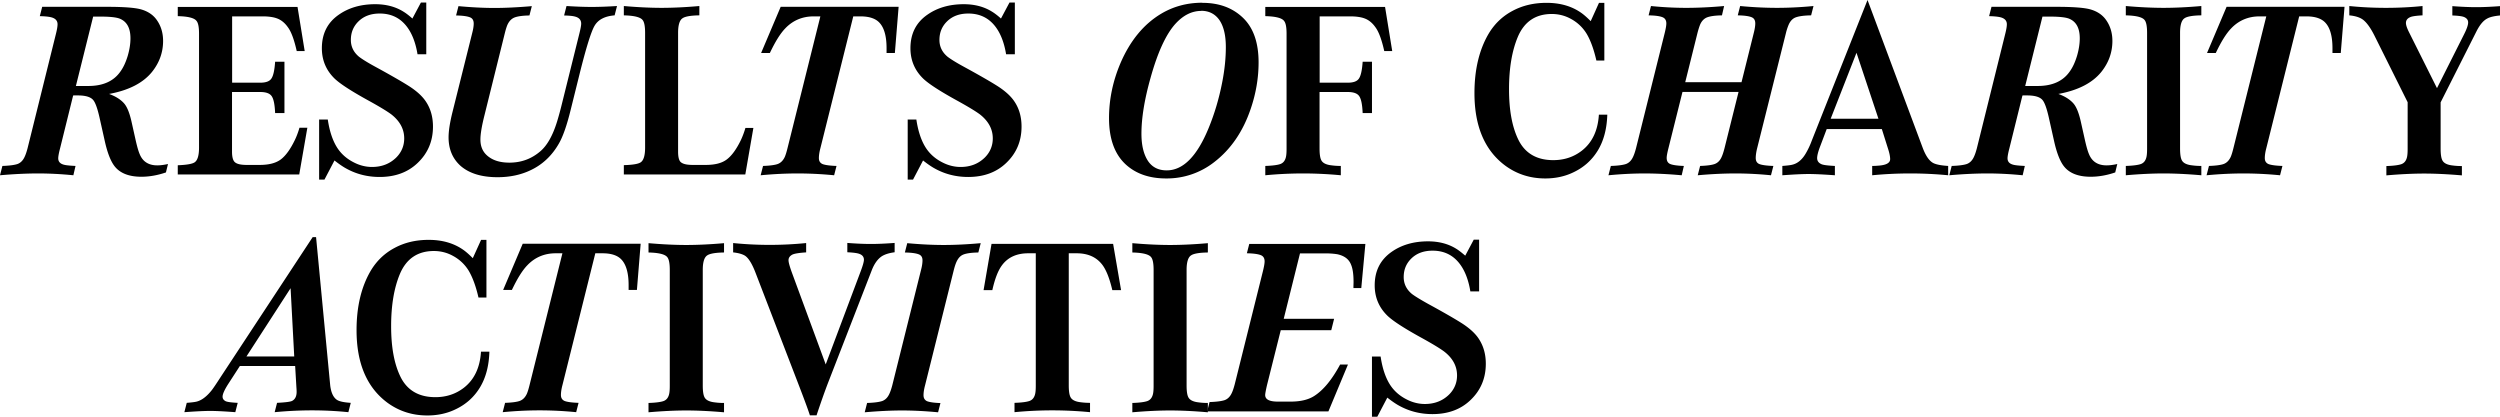 <svg width="219.81" height="36.64" xmlns="http://www.w3.org/2000/svg"><g><path d="M6.43 8.4l-1.15 4.65c-.11.42-.16.71-.16.87 0 .31.19.5.57.58.19.04.51.07.95.09l-.19.82c-1.11-.11-2.14-.16-3.1-.16s-2.09.05-3.35.16l.21-.82c.62-.02 1.06-.08 1.33-.17.27-.1.48-.31.63-.64.09-.19.17-.43.25-.73l2.5-10.08c.09-.36.14-.64.14-.84 0-.32-.2-.53-.6-.62-.22-.05-.54-.08-.96-.09L3.71.6h5.74c1.46 0 2.45.08 2.97.23.62.18 1.09.51 1.4.98.34.5.52 1.1.52 1.79 0 1.01-.33 1.92-.98 2.73-.78.96-2.03 1.61-3.77 1.93.58.21 1.02.49 1.32.83.27.31.48.84.65 1.59l.36 1.61c.13.58.25 1.01.37 1.28.27.65.79.97 1.54.97.27 0 .59-.04.94-.12l-.18.74c-.73.25-1.45.38-2.16.38-1.09 0-1.88-.31-2.36-.93-.34-.44-.63-1.18-.86-2.22l-.47-2.1c-.18-.78-.36-1.28-.55-1.5-.23-.27-.68-.4-1.35-.4h-.37l-.04.01zm.23-.84h1.11c1.28 0 2.22-.42 2.81-1.26.27-.37.48-.83.65-1.39.16-.55.24-1.06.24-1.54 0-.91-.32-1.49-.97-1.74-.3-.11-.85-.17-1.63-.17h-.68L6.67 7.57l-.01-.01zm20.36 3.69l-.71 4.09H15.63v-.81c.76-.03 1.25-.11 1.47-.25.27-.17.4-.61.4-1.31v-10c0-.58-.07-.95-.22-1.13-.19-.26-.74-.4-1.65-.42V.61h10.53l.63 3.88h-.7c-.22-.98-.47-1.67-.76-2.07-.27-.39-.59-.66-.97-.8-.32-.12-.75-.18-1.26-.18h-2.69v5.83h2.47c.5 0 .82-.12.98-.36.17-.24.28-.74.33-1.48h.82v4.51h-.82c-.03-.71-.12-1.19-.28-1.45-.16-.27-.5-.4-1.03-.4H20.4v5.24c0 .46.08.77.24.92.18.17.53.25 1.04.25h1.16c.81 0 1.42-.16 1.86-.49.43-.33.84-.9 1.23-1.71.14-.29.28-.65.4-1.07h.7l-.01.02zm1.03-.74h.77c.15 1.01.42 1.83.81 2.45.36.57.86 1.01 1.5 1.33.51.26 1.04.39 1.58.39.86 0 1.57-.28 2.13-.83.47-.47.7-1.04.7-1.68 0-.82-.38-1.52-1.13-2.11-.36-.27-1.05-.69-2.07-1.25-1.54-.85-2.53-1.5-2.98-1.96-.71-.72-1.06-1.59-1.06-2.61 0-1.27.49-2.25 1.48-2.94.88-.62 1.95-.93 3.21-.93.96 0 1.79.22 2.49.66.23.14.49.34.78.6l.75-1.41h.47v4.55h-.77c-.14-.86-.39-1.58-.74-2.14-.6-.96-1.46-1.44-2.58-1.44-.78 0-1.4.23-1.87.69-.45.44-.67.98-.67 1.63 0 .59.24 1.09.73 1.49.25.19.72.49 1.42.87 1.3.71 2.26 1.26 2.88 1.65.72.45 1.24.92 1.56 1.4.42.62.63 1.36.63 2.21 0 1.28-.45 2.34-1.34 3.19-.86.83-1.98 1.24-3.35 1.24-1.13 0-2.16-.28-3.09-.83-.25-.15-.55-.36-.88-.62l-.88 1.68h-.47v-5.31l-.01.03zM49.6 1.35l.21-.82c.81.05 1.54.08 2.21.08.67 0 1.41-.03 2.23-.08l-.21.82c-.86.07-1.44.37-1.76.91-.3.5-.75 1.94-1.34 4.32l-.76 3.06c-.34 1.39-.69 2.38-1.04 2.98-.61 1.07-1.45 1.86-2.5 2.35-.86.41-1.83.61-2.89.61-1.42 0-2.51-.34-3.27-1.01-.69-.63-1.04-1.46-1.04-2.5 0-.54.11-1.27.34-2.2l1.74-6.97c.09-.34.13-.62.13-.83 0-.27-.1-.45-.31-.54-.24-.1-.65-.16-1.24-.17l.21-.82c1.19.11 2.25.16 3.16.16.91 0 2.01-.05 3.29-.16l-.21.82c-.59.01-1.02.07-1.29.17s-.48.31-.63.62c-.08.18-.16.43-.24.75l-1.79 7.22c-.24.95-.36 1.67-.36 2.15 0 .57.18 1.02.54 1.36.48.45 1.14.67 2.01.67 1.04 0 1.94-.33 2.72-1 .6-.51 1.09-1.38 1.47-2.61.14-.46.28-.97.42-1.54l1.55-6.24c.1-.4.15-.68.15-.83 0-.33-.19-.54-.57-.63-.19-.05-.51-.08-.95-.09l.02-.01zm16.64 9.9l-.71 4.09H54.85v-.82c.76-.02 1.25-.1 1.47-.24.27-.17.4-.61.4-1.31V2.89c0-.57-.07-.95-.22-1.13-.19-.25-.74-.39-1.65-.41V.53c1.26.11 2.37.16 3.32.16.95 0 2.07-.05 3.32-.16v.82c-.76.01-1.25.1-1.47.25-.27.17-.4.6-.4 1.29v10.44c0 .48.08.78.23.92.19.17.54.25 1.05.25h1.16c.81 0 1.42-.16 1.84-.48.44-.33.85-.9 1.24-1.7.14-.3.28-.66.4-1.07h.7zm8.78-9.8l-2.89 11.59c-.09.34-.13.63-.13.86 0 .25.1.42.31.52.22.09.64.15 1.24.17l-.21.82c-1.13-.11-2.2-.16-3.21-.16-1.01 0-2.09.05-3.25.16l.21-.82c.6-.02 1.04-.08 1.29-.17.27-.1.48-.31.63-.64.07-.17.15-.42.23-.75l2.89-11.59h-.59c-1 0-1.84.36-2.51 1.07-.44.46-.88 1.18-1.34 2.15h-.77L68.64.6h10.37l-.33 4.06h-.73v-.43c0-1.07-.22-1.82-.65-2.26-.34-.35-.89-.53-1.64-.53h-.64v.01zm4.78 9.06h.77c.15 1.01.42 1.83.81 2.45.36.57.86 1.01 1.5 1.33.51.26 1.04.39 1.58.39.86 0 1.57-.28 2.13-.83.47-.47.7-1.04.7-1.68 0-.82-.38-1.52-1.13-2.11-.36-.27-1.05-.69-2.07-1.25-1.54-.85-2.53-1.5-2.98-1.96-.71-.72-1.06-1.59-1.06-2.61 0-1.27.49-2.25 1.48-2.94.88-.62 1.95-.93 3.21-.93.96 0 1.79.22 2.49.66.23.14.49.34.78.6l.75-1.41h.47v4.55h-.77c-.14-.86-.39-1.58-.74-2.14-.6-.96-1.46-1.44-2.58-1.44-.78 0-1.4.23-1.87.69-.45.44-.67.98-.67 1.63 0 .59.24 1.09.73 1.49.25.19.72.49 1.42.87 1.3.71 2.26 1.26 2.88 1.65.72.45 1.24.92 1.56 1.4.42.62.63 1.36.63 2.21 0 1.28-.45 2.34-1.34 3.19-.86.83-1.98 1.24-3.35 1.24-1.13 0-2.16-.28-3.09-.83-.25-.15-.55-.36-.88-.62l-.88 1.68h-.47v-5.31l-.01.03zM105.72.25c1.44 0 2.61.42 3.52 1.27.95.88 1.42 2.21 1.42 3.96 0 1.37-.23 2.73-.69 4.08-.68 2.01-1.75 3.57-3.22 4.7a6.75 6.75 0 0 1-4.22 1.43c-1.47 0-2.66-.41-3.56-1.24-.97-.9-1.46-2.25-1.46-4.06 0-1.66.34-3.28 1.02-4.87.85-1.96 2.04-3.4 3.56-4.31 1.09-.65 2.3-.97 3.62-.97l.01.01zm-.1.71c-.82 0-1.57.37-2.26 1.12-.83.91-1.57 2.5-2.2 4.77-.53 1.88-.8 3.52-.8 4.91 0 .97.18 1.75.53 2.32.37.6.93.9 1.69.9 1.45 0 2.68-1.25 3.7-3.75.5-1.22.9-2.55 1.18-3.99.22-1.12.32-2.15.32-3.1 0-1.06-.2-1.86-.59-2.41-.38-.52-.91-.78-1.58-.78l.01.01zm10.4 7.14v4.95c0 .5.05.85.16 1.05.13.24.43.39.91.44.22.03.48.05.8.05v.82a35.21 35.21 0 0 0-3.32-.16c-1.05 0-2.17.05-3.32.16v-.82c.63-.02 1.08-.08 1.33-.17.26-.1.42-.31.49-.64.04-.19.05-.43.05-.73V2.97c0-.58-.07-.95-.22-1.13-.19-.26-.75-.4-1.65-.42V.61h10.53l.63 3.88h-.7c-.22-.98-.47-1.67-.76-2.07-.27-.39-.59-.66-.97-.8-.32-.12-.75-.18-1.26-.18h-2.69v5.83h2.47c.5 0 .82-.12.98-.36.17-.24.28-.74.33-1.48h.82v4.51h-.82c-.03-.71-.12-1.19-.28-1.45-.16-.27-.5-.4-1.03-.4h-2.48v.01zm24.56 1.98h.74c-.04 1.26-.32 2.31-.84 3.16-.52.85-1.24 1.49-2.16 1.92-.73.35-1.55.53-2.45.53-1.32 0-2.48-.37-3.5-1.11-1.82-1.34-2.73-3.47-2.73-6.39 0-2.05.41-3.78 1.22-5.18.52-.89 1.23-1.58 2.14-2.06.88-.47 1.87-.7 2.98-.7 1.17 0 2.17.28 2.99.84.27.18.56.44.89.77l.73-1.61h.47v5.07h-.7c-.22-.96-.5-1.75-.85-2.34a3.61 3.61 0 0 0-1.39-1.32c-.52-.29-1.09-.43-1.68-.43-1.42 0-2.42.67-2.99 2.02-.51 1.22-.77 2.75-.77 4.58s.26 3.26.78 4.37c.58 1.25 1.62 1.88 3.11 1.88.96 0 1.8-.28 2.51-.83.91-.71 1.41-1.76 1.5-3.16v-.01zm7.55-2.85h4.99l1.08-4.34c.09-.35.13-.63.13-.83 0-.27-.1-.45-.31-.54-.23-.1-.64-.16-1.23-.17l.21-.82c1.16.11 2.24.16 3.24.16s2.06-.05 3.21-.16l-.21.82c-.6.01-1.05.07-1.33.17-.27.09-.48.3-.63.62-.09.21-.18.46-.25.75l-2.54 10.16c-.08.33-.12.61-.12.84 0 .26.1.44.31.53.22.09.64.15 1.24.17l-.21.82c-1.1-.11-2.14-.16-3.12-.16s-2.1.05-3.32.16l.21-.82c.6-.02 1.03-.08 1.28-.17.27-.1.48-.31.62-.64.08-.18.16-.42.24-.73l1.24-4.97h-4.93l-1.24 4.97c-.1.4-.15.67-.15.83 0 .27.1.45.31.54.22.09.62.15 1.2.17l-.19.82c-1.21-.11-2.3-.16-3.27-.16-.97 0-2.01.05-3.17.16l.21-.82c.62-.02 1.06-.08 1.33-.17.27-.1.48-.31.63-.64.09-.19.17-.43.25-.73l2.53-10.16c.09-.37.14-.65.14-.83 0-.27-.11-.45-.32-.54-.23-.1-.64-.16-1.24-.17l.21-.82c1.09.11 2.12.16 3.1.16s2.1-.05 3.33-.16l-.19.82c-.59.01-1.02.07-1.29.17s-.48.31-.62.62c-.07.17-.15.41-.24.75l-1.08 4.34h-.04zm17.31 4.12h-4.83l-.59 1.56c-.17.45-.25.78-.25.99 0 .25.13.43.39.54.16.07.55.12 1.17.15v.82c-.98-.07-1.75-.11-2.31-.11s-1.32.04-2.31.11v-.82c.39-.03.67-.06.84-.1.47-.1.87-.42 1.19-.95.21-.35.4-.74.56-1.18L164.2 0l4.86 13.02c.26.68.56 1.12.91 1.31.27.14.71.22 1.32.26v.82a34.947 34.947 0 0 0-6.68 0v-.82c.21 0 .37-.01.47-.02.74-.04 1.11-.23 1.11-.58 0-.2-.05-.48-.16-.83l-.57-1.81h-.02zm-4.48-.91h4.2l-1.93-5.8-2.27 5.8zm16.86-2.04l-1.15 4.65c-.11.42-.16.71-.16.87 0 .31.19.5.57.58.19.04.51.07.95.09l-.19.82c-1.11-.11-2.14-.16-3.1-.16s-2.09.05-3.35.16l.21-.82c.62-.02 1.06-.08 1.33-.17.27-.1.48-.31.63-.64.09-.19.17-.43.25-.73l2.5-10.08c.09-.36.14-.64.14-.84 0-.32-.2-.53-.6-.62-.22-.05-.54-.08-.96-.09l.21-.82h5.74c1.46 0 2.45.08 2.97.23.62.18 1.09.51 1.4.98.34.5.52 1.1.52 1.79 0 1.01-.33 1.92-.98 2.73-.78.96-2.03 1.61-3.77 1.93.58.21 1.02.49 1.32.83.27.31.48.84.65 1.59l.36 1.61c.13.58.25 1.01.37 1.28.27.65.79.97 1.54.97.27 0 .59-.04.94-.12l-.18.74c-.73.25-1.45.38-2.16.38-1.09 0-1.88-.31-2.36-.93-.34-.44-.63-1.18-.86-2.22l-.47-2.1c-.18-.78-.36-1.28-.55-1.5-.23-.27-.68-.4-1.35-.4h-.37l-.04.01zm.23-.84h1.11c1.28 0 2.22-.42 2.81-1.26.27-.37.48-.83.65-1.39.16-.55.24-1.06.24-1.54 0-.91-.32-1.49-.97-1.74-.3-.11-.85-.17-1.63-.17h-.68l-1.52 6.11-.01-.01zm15.5 7.03v.82c-1.27-.11-2.38-.16-3.32-.16s-2.05.05-3.32.16v-.82c.63-.02 1.08-.08 1.33-.17.26-.1.42-.31.49-.64.04-.19.05-.43.05-.73V2.89c0-.57-.07-.95-.22-1.13-.19-.25-.74-.39-1.65-.41V.53c1.26.11 2.37.16 3.32.16.95 0 2.07-.05 3.32-.16v.82c-.76.01-1.25.1-1.47.25-.27.17-.4.6-.4 1.29v10.16c0 .5.05.85.16 1.05.13.24.43.39.91.44.22.03.48.05.8.05zm8.6-13.14l-2.89 11.59c-.09.34-.13.63-.13.86 0 .25.1.42.31.52.22.09.64.15 1.24.17l-.21.82c-1.13-.11-2.2-.16-3.21-.16-1.01 0-2.09.05-3.25.16l.21-.82c.6-.02 1.04-.08 1.29-.17.27-.1.48-.31.63-.64.07-.17.15-.42.23-.75l2.89-11.59h-.59c-1 0-1.84.36-2.51 1.07-.44.46-.88 1.18-1.34 2.15h-.77L195.77.6h10.37l-.33 4.06h-.73v-.43c0-1.07-.22-1.82-.65-2.26-.34-.35-.89-.53-1.64-.53h-.64v.01zm9.54 7.54l-2.89-5.8c-.36-.73-.71-1.21-1.04-1.46-.27-.2-.67-.33-1.2-.38V.53c1.08.11 2.15.16 3.22.16 1.07 0 2.14-.05 3.22-.16v.82c-.55.03-.92.08-1.09.16-.25.11-.37.28-.37.51 0 .19.1.48.3.87l2.43 4.86 2.36-4.69c.25-.49.38-.85.38-1.09 0-.21-.12-.37-.35-.47-.16-.07-.5-.12-1.04-.14V.54c.81.06 1.51.09 2.1.09.59 0 1.29-.03 2.09-.09v.82c-.52.05-.9.14-1.14.28-.32.17-.63.53-.92 1.1L214.59 9v4.06c0 .5.05.85.16 1.05.13.24.43.39.9.44.22.03.49.05.81.05v.82c-1.29-.11-2.4-.16-3.32-.16-.92 0-2.05.05-3.32.16v-.82c.63-.02 1.08-.08 1.33-.17.26-.1.42-.31.49-.64.04-.19.05-.43.05-.73V8.99zM25.95 32.18h-4.86l-1.01 1.56c-.34.53-.51.91-.51 1.14 0 .17.09.3.26.39.13.07.49.12 1.07.15l-.21.82c-.94-.07-1.67-.11-2.21-.11s-1.29.04-2.27.11l.21-.82c.37-.03.64-.06.83-.1.45-.1.9-.43 1.35-.99.13-.16.4-.56.82-1.21l8.07-12.27h.3l1.24 13c.07.65.27 1.09.6 1.31.22.14.62.22 1.21.26l-.21.82c-1.09-.11-2.16-.16-3.19-.16-1.03 0-2.14.05-3.29.16l.21-.82c.72-.04 1.16-.09 1.32-.17.27-.14.4-.41.4-.8 0-.03 0-.17-.02-.41l-.11-1.87v.01zm-4.29-.84h4.21l-.32-6-3.88 6h-.01zm20.63-.42h.74c-.04 1.26-.32 2.31-.84 3.16-.52.85-1.24 1.49-2.16 1.92-.73.35-1.55.53-2.45.53-1.32 0-2.48-.37-3.5-1.11-1.82-1.34-2.73-3.47-2.73-6.39 0-2.05.41-3.78 1.22-5.18.52-.89 1.23-1.58 2.14-2.06.88-.47 1.87-.7 2.98-.7 1.17 0 2.17.28 2.99.84.27.18.56.44.89.77l.73-1.61h.47v5.07h-.7c-.22-.96-.5-1.74-.85-2.34a3.61 3.61 0 0 0-1.39-1.32c-.52-.29-1.09-.43-1.68-.43-1.42 0-2.42.67-2.99 2.02-.51 1.22-.77 2.75-.77 4.58s.26 3.26.78 4.37c.58 1.25 1.62 1.88 3.11 1.88.96 0 1.8-.28 2.51-.83.91-.71 1.41-1.76 1.5-3.16v-.01zm10.05-8.64l-2.89 11.59c-.09.34-.13.63-.13.86 0 .25.1.42.31.52.22.09.64.15 1.24.17l-.21.82c-1.13-.11-2.2-.16-3.21-.16-1.01 0-2.09.05-3.25.16l.21-.82c.6-.02 1.04-.08 1.29-.17.27-.1.48-.31.63-.64.07-.17.15-.42.23-.75l2.89-11.59h-.59c-1 0-1.84.36-2.51 1.07-.44.46-.88 1.18-1.34 2.15h-.77l1.72-4.06h10.37L56 25.49h-.73v-.43c0-1.06-.22-1.82-.65-2.26-.34-.35-.89-.53-1.64-.53h-.64v.01zm11.32 13.15v.82c-1.27-.11-2.38-.16-3.32-.16s-2.05.05-3.32.16v-.82c.63-.02 1.08-.08 1.33-.17.26-.1.42-.31.49-.64.04-.19.05-.43.05-.73V23.74c0-.57-.07-.95-.22-1.13-.19-.25-.74-.39-1.65-.41v-.82c1.26.11 2.37.16 3.32.16.95 0 2.07-.05 3.32-.16v.82c-.76.01-1.25.1-1.47.25-.27.17-.4.6-.4 1.29v10.15c0 .5.05.85.16 1.05.13.24.43.39.91.44.22.03.48.05.8.05zm8.15 1.09h-.6c-.2-.62-.58-1.63-1.12-3.03l-3.63-9.43c-.32-.85-.64-1.37-.96-1.58-.23-.14-.58-.24-1.04-.29v-.82a32.082 32.082 0 0 0 6.42 0v.82c-.6.04-1 .1-1.2.19-.23.12-.35.28-.35.5 0 .19.1.54.29 1.07l2.98 8.09 3.05-8.12c.21-.55.31-.91.31-1.08 0-.28-.17-.46-.5-.55-.19-.05-.51-.09-.96-.11v-.82c.78.06 1.47.09 2.07.09.6 0 1.29-.03 2.09-.09v.82c-.46.06-.83.17-1.11.34-.37.24-.67.65-.9 1.24l-3.83 9.86c-.3.78-.64 1.74-1.02 2.88l.01.02zm10.88-1.09l-.21.82c-1.18-.11-2.23-.16-3.16-.16-.93 0-2.03.05-3.29.16l.21-.82c.62-.02 1.06-.08 1.33-.17.27-.1.48-.31.63-.64.09-.19.17-.43.25-.73l2.53-10.15c.09-.34.13-.62.13-.85 0-.26-.1-.43-.31-.52-.24-.1-.65-.16-1.24-.17l.21-.82c1.19.11 2.26.16 3.21.16.95 0 2.03-.05 3.25-.16l-.21.82c-.59.01-1.02.07-1.29.17s-.47.31-.62.63c-.09.19-.17.44-.25.75L81.33 33.9c-.09.34-.13.62-.13.85 0 .25.1.42.3.52.22.09.62.15 1.21.17l-.02-.01zm11.28-13.16v11.61c0 .5.05.85.16 1.05.13.24.43.39.91.44.22.03.49.05.8.05v.82a35.21 35.21 0 0 0-3.32-.16c-1.05 0-2.17.05-3.32.16v-.82c.63-.02 1.08-.08 1.33-.17.26-.1.42-.31.49-.64.04-.19.05-.43.05-.73V22.27h-.66c-1.03 0-1.81.36-2.33 1.08-.33.45-.61 1.17-.83 2.16h-.77l.7-4.07h10.69l.7 4.07h-.77c-.26-1.11-.58-1.89-.97-2.34-.51-.6-1.23-.9-2.17-.9h-.69zm12.23 13.16v.82c-1.27-.11-2.38-.16-3.32-.16s-2.05.05-3.32.16v-.82c.63-.02 1.08-.08 1.33-.17.26-.1.42-.31.49-.64.04-.19.05-.43.05-.73V23.74c0-.57-.07-.95-.22-1.13-.19-.25-.74-.39-1.65-.41v-.82c1.26.11 2.37.16 3.32.16.95 0 2.07-.05 3.32-.16v.82c-.76.01-1.25.1-1.47.25-.27.17-.4.6-.4 1.29v10.15c0 .5.05.85.16 1.05.13.24.43.39.91.44.22.03.48.05.8.05z"/><path d="M118.51 32.07l-1.71 4.1h-10.66l.21-.82c.62-.02 1.06-.08 1.33-.17.27-.1.48-.31.63-.64.09-.19.17-.44.25-.74l2.49-9.99c.09-.37.14-.65.14-.83 0-.27-.11-.45-.32-.54-.24-.1-.65-.16-1.24-.17l.21-.82h10.21l-.36 3.88H119c0-.25.01-.42.01-.52 0-.68-.07-1.19-.22-1.54-.19-.49-.6-.79-1.23-.92a6.38 6.38 0 0 0-1-.07h-2.26l-1.43 5.75h4.43l-.25 1h-4.44l-1.21 4.83c-.11.48-.16.77-.16.87 0 .39.37.58 1.11.58h1.13c.88 0 1.57-.17 2.08-.5.81-.52 1.56-1.44 2.27-2.76h.68v.02zm2.11-.72h.77c.15 1.01.42 1.83.81 2.45.36.57.86 1.01 1.5 1.33.51.26 1.04.39 1.58.39.86 0 1.57-.28 2.13-.83.47-.47.7-1.04.7-1.68 0-.82-.38-1.52-1.13-2.1-.36-.27-1.05-.69-2.07-1.25-1.54-.85-2.53-1.5-2.98-1.96-.71-.72-1.06-1.59-1.06-2.61 0-1.27.49-2.24 1.48-2.94.88-.62 1.95-.93 3.21-.93.96 0 1.79.22 2.49.66.23.14.49.35.78.6l.75-1.41h.47v4.55h-.77c-.14-.86-.39-1.58-.74-2.14-.6-.96-1.46-1.44-2.58-1.44-.78 0-1.4.23-1.87.69-.45.44-.67.98-.67 1.63 0 .59.24 1.09.73 1.49.25.19.72.48 1.42.87 1.3.71 2.26 1.26 2.88 1.65.72.45 1.24.92 1.56 1.4.42.63.63 1.36.63 2.21 0 1.28-.45 2.34-1.34 3.19-.86.83-1.98 1.24-3.35 1.24-1.13 0-2.16-.28-3.09-.83-.25-.15-.55-.36-.88-.62l-.88 1.68h-.47v-5.31l-.01.02z"/></g></svg>